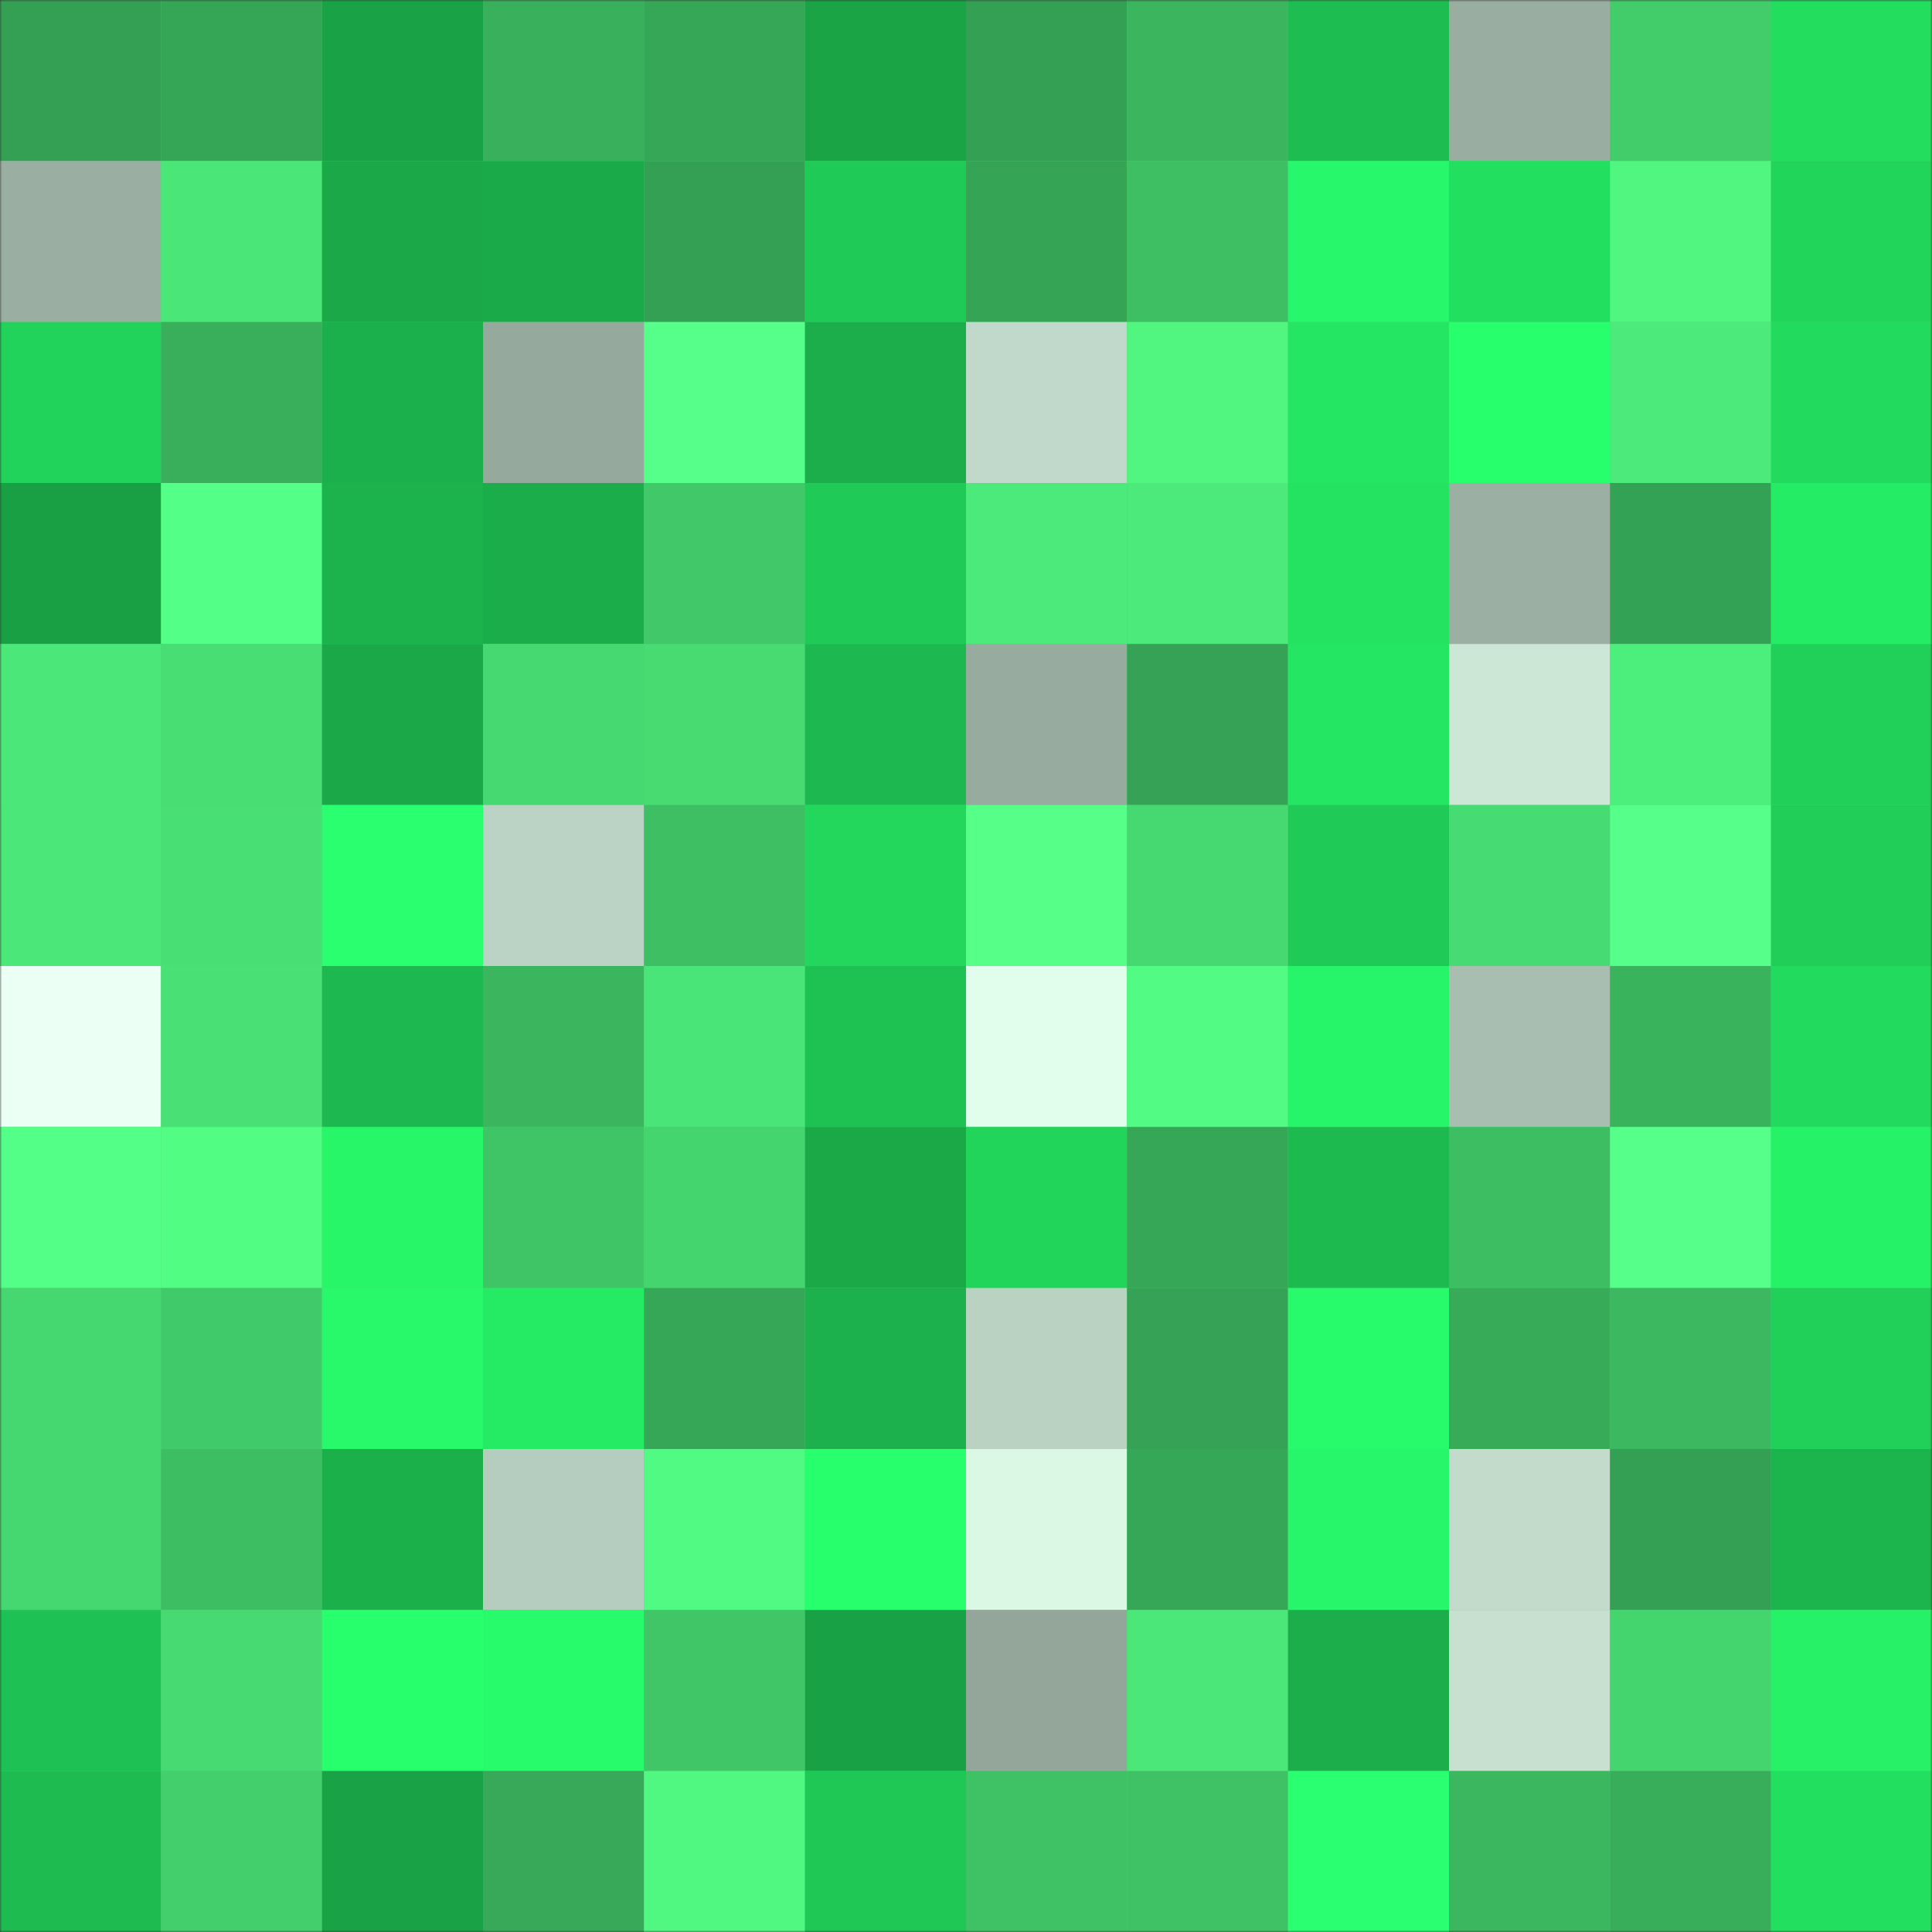 <svg viewBox="0 0 480 480" fill="none" role="img" xmlns="http://www.w3.org/2000/svg" width="240" height="240"><rect x="0" y="0" width="480" height="480" fill="#333333" stroke="none"/><mask id="2035503211" maskUnits="userSpaceOnUse" x="0" y="0" width="480" height="480"><rect width="480" height="480" fill="#FFFFFF"></rect></mask><g mask="url(#2035503211)"><rect width="480" height="480" fill="#45d56f"></rect><rect x="0" y="0" width="40" height="40" fill="#34a053"></rect><rect x="40" y="0" width="40" height="40" fill="#35a556"></rect><rect x="80" y="0" width="40" height="40" fill="#1aa346"></rect><rect x="120" y="0" width="40" height="40" fill="#39b15c"></rect><rect x="160" y="0" width="40" height="40" fill="#36a657"></rect><rect x="200" y="0" width="40" height="40" fill="#1aa446"></rect><rect x="240" y="0" width="40" height="40" fill="#34a053"></rect><rect x="280" y="0" width="40" height="40" fill="#3bb65f"></rect><rect x="320" y="0" width="40" height="40" fill="#1ebd51"></rect><rect x="360" y="0" width="40" height="40" fill="#99ada0"></rect><rect x="400" y="0" width="40" height="40" fill="#42cc6a"></rect><rect x="440" y="0" width="40" height="40" fill="#23dd5f"></rect><rect x="0" y="40" width="40" height="40" fill="#9aaea1"></rect><rect x="40" y="40" width="40" height="40" fill="#4ae678"></rect><rect x="80" y="40" width="40" height="40" fill="#1aa848"></rect><rect x="120" y="40" width="40" height="40" fill="#1baa49"></rect><rect x="160" y="40" width="40" height="40" fill="#34a053"></rect><rect x="200" y="40" width="40" height="40" fill="#20ca57"></rect><rect x="240" y="40" width="40" height="40" fill="#35a455"></rect><rect x="280" y="40" width="40" height="40" fill="#3ebf63"></rect><rect x="320" y="40" width="40" height="40" fill="#27f76a"></rect><rect x="360" y="40" width="40" height="40" fill="#23df60"></rect><rect x="400" y="40" width="40" height="40" fill="#50f680"></rect><rect x="440" y="40" width="40" height="40" fill="#21d55b"></rect><rect x="0" y="80" width="40" height="40" fill="#21d35a"></rect><rect x="40" y="80" width="40" height="40" fill="#39af5b"></rect><rect x="80" y="80" width="40" height="40" fill="#1cb04c"></rect><rect x="120" y="80" width="40" height="40" fill="#95a99c"></rect><rect x="160" y="80" width="40" height="40" fill="#55ff89"></rect><rect x="200" y="80" width="40" height="40" fill="#1bae4b"></rect><rect x="240" y="80" width="40" height="40" fill="#c1d9ca"></rect><rect x="280" y="80" width="40" height="40" fill="#50f680"></rect><rect x="320" y="80" width="40" height="40" fill="#24e663"></rect><rect x="360" y="80" width="40" height="40" fill="#28ff6d"></rect><rect x="400" y="80" width="40" height="40" fill="#4cea7a"></rect><rect x="440" y="80" width="40" height="40" fill="#22da5d"></rect><rect x="0" y="120" width="40" height="40" fill="#19a044"></rect><rect x="40" y="120" width="40" height="40" fill="#54ff87"></rect><rect x="80" y="120" width="40" height="40" fill="#1cb24c"></rect><rect x="120" y="120" width="40" height="40" fill="#1bad4a"></rect><rect x="160" y="120" width="40" height="40" fill="#41c868"></rect><rect x="200" y="120" width="40" height="40" fill="#20ca57"></rect><rect x="240" y="120" width="40" height="40" fill="#4cea7a"></rect><rect x="280" y="120" width="40" height="40" fill="#4cea7a"></rect><rect x="320" y="120" width="40" height="40" fill="#24e361"></rect><rect x="360" y="120" width="40" height="40" fill="#9bafa2"></rect><rect x="400" y="120" width="40" height="40" fill="#34a254"></rect><rect x="440" y="120" width="40" height="40" fill="#25ec65"></rect><rect x="0" y="160" width="40" height="40" fill="#4be879"></rect><rect x="40" y="160" width="40" height="40" fill="#48de73"></rect><rect x="80" y="160" width="40" height="40" fill="#1aa848"></rect><rect x="120" y="160" width="40" height="40" fill="#46d971"></rect><rect x="160" y="160" width="40" height="40" fill="#47db72"></rect><rect x="200" y="160" width="40" height="40" fill="#1db84f"></rect><rect x="240" y="160" width="40" height="40" fill="#98ab9f"></rect><rect x="280" y="160" width="40" height="40" fill="#35a255"></rect><rect x="320" y="160" width="40" height="40" fill="#24e662"></rect><rect x="360" y="160" width="40" height="40" fill="#cde7d6"></rect><rect x="400" y="160" width="40" height="40" fill="#4def7c"></rect><rect x="440" y="160" width="40" height="40" fill="#21d059"></rect><rect x="0" y="200" width="40" height="40" fill="#4be778"></rect><rect x="40" y="200" width="40" height="40" fill="#48df74"></rect><rect x="80" y="200" width="40" height="40" fill="#29ff6f"></rect><rect x="120" y="200" width="40" height="40" fill="#bbd3c4"></rect><rect x="160" y="200" width="40" height="40" fill="#3ebf64"></rect><rect x="200" y="200" width="40" height="40" fill="#22d75c"></rect><rect x="240" y="200" width="40" height="40" fill="#55ff88"></rect><rect x="280" y="200" width="40" height="40" fill="#46d971"></rect><rect x="320" y="200" width="40" height="40" fill="#20ca56"></rect><rect x="360" y="200" width="40" height="40" fill="#47dc73"></rect><rect x="400" y="200" width="40" height="40" fill="#55ff89"></rect><rect x="440" y="200" width="40" height="40" fill="#20ce58"></rect><rect x="0" y="240" width="40" height="40" fill="#ebfff5"></rect><rect x="40" y="240" width="40" height="40" fill="#49e175"></rect><rect x="80" y="240" width="40" height="40" fill="#1db84f"></rect><rect x="120" y="240" width="40" height="40" fill="#3bb55e"></rect><rect x="160" y="240" width="40" height="40" fill="#4ae578"></rect><rect x="200" y="240" width="40" height="40" fill="#1ec253"></rect><rect x="240" y="240" width="40" height="40" fill="#e1feec"></rect><rect x="280" y="240" width="40" height="40" fill="#52fc84"></rect><rect x="320" y="240" width="40" height="40" fill="#26f469"></rect><rect x="360" y="240" width="40" height="40" fill="#a8beb0"></rect><rect x="400" y="240" width="40" height="40" fill="#3ab35d"></rect><rect x="440" y="240" width="40" height="40" fill="#22da5d"></rect><rect x="0" y="280" width="40" height="40" fill="#54ff87"></rect><rect x="40" y="280" width="40" height="40" fill="#52fd84"></rect><rect x="80" y="280" width="40" height="40" fill="#27f669"></rect><rect x="120" y="280" width="40" height="40" fill="#3fc466"></rect><rect x="160" y="280" width="40" height="40" fill="#45d56f"></rect><rect x="200" y="280" width="40" height="40" fill="#1ba948"></rect><rect x="240" y="280" width="40" height="40" fill="#21d55b"></rect><rect x="280" y="280" width="40" height="40" fill="#36a757"></rect><rect x="320" y="280" width="40" height="40" fill="#1dba50"></rect><rect x="360" y="280" width="40" height="40" fill="#3dbe63"></rect><rect x="400" y="280" width="40" height="40" fill="#55ff89"></rect><rect x="440" y="280" width="40" height="40" fill="#26f268"></rect><rect x="0" y="320" width="40" height="40" fill="#46d870"></rect><rect x="40" y="320" width="40" height="40" fill="#41ca69"></rect><rect x="80" y="320" width="40" height="40" fill="#27f96b"></rect><rect x="120" y="320" width="40" height="40" fill="#25ea64"></rect><rect x="160" y="320" width="40" height="40" fill="#36a757"></rect><rect x="200" y="320" width="40" height="40" fill="#1cb14c"></rect><rect x="240" y="320" width="40" height="40" fill="#bad2c2"></rect><rect x="280" y="320" width="40" height="40" fill="#35a255"></rect><rect x="320" y="320" width="40" height="40" fill="#27fa6b"></rect><rect x="360" y="320" width="40" height="40" fill="#38ab59"></rect><rect x="400" y="320" width="40" height="40" fill="#3bb860"></rect><rect x="440" y="320" width="40" height="40" fill="#21d059"></rect><rect x="0" y="360" width="40" height="40" fill="#46d870"></rect><rect x="40" y="360" width="40" height="40" fill="#3dbe63"></rect><rect x="80" y="360" width="40" height="40" fill="#1cb04b"></rect><rect x="120" y="360" width="40" height="40" fill="#b5cdbe"></rect><rect x="160" y="360" width="40" height="40" fill="#51fa82"></rect><rect x="200" y="360" width="40" height="40" fill="#28ff6d"></rect><rect x="240" y="360" width="40" height="40" fill="#dbf8e5"></rect><rect x="280" y="360" width="40" height="40" fill="#36a757"></rect><rect x="320" y="360" width="40" height="40" fill="#27f66a"></rect><rect x="360" y="360" width="40" height="40" fill="#c2dbcb"></rect><rect x="400" y="360" width="40" height="40" fill="#34a053"></rect><rect x="440" y="360" width="40" height="40" fill="#1cb44d"></rect><rect x="0" y="400" width="40" height="40" fill="#1ec153"></rect><rect x="40" y="400" width="40" height="40" fill="#47da72"></rect><rect x="80" y="400" width="40" height="40" fill="#28ff6d"></rect><rect x="120" y="400" width="40" height="40" fill="#27fb6b"></rect><rect x="160" y="400" width="40" height="40" fill="#40c567"></rect><rect x="200" y="400" width="40" height="40" fill="#19a145"></rect><rect x="240" y="400" width="40" height="40" fill="#93a699"></rect><rect x="280" y="400" width="40" height="40" fill="#4be879"></rect><rect x="320" y="400" width="40" height="40" fill="#1bae4a"></rect><rect x="360" y="400" width="40" height="40" fill="#c7e0d0"></rect><rect x="400" y="400" width="40" height="40" fill="#45d56f"></rect><rect x="440" y="400" width="40" height="40" fill="#26f167"></rect><rect x="0" y="440" width="40" height="40" fill="#1dbb50"></rect><rect x="40" y="440" width="40" height="40" fill="#43cf6c"></rect><rect x="80" y="440" width="40" height="40" fill="#1aa246"></rect><rect x="120" y="440" width="40" height="40" fill="#37a958"></rect><rect x="160" y="440" width="40" height="40" fill="#50f881"></rect><rect x="200" y="440" width="40" height="40" fill="#1fc755"></rect><rect x="240" y="440" width="40" height="40" fill="#3fc265"></rect><rect x="280" y="440" width="40" height="40" fill="#3fc265"></rect><rect x="320" y="440" width="40" height="40" fill="#29ff70"></rect><rect x="360" y="440" width="40" height="40" fill="#3bb75f"></rect><rect x="400" y="440" width="40" height="40" fill="#38ae5b"></rect><rect x="440" y="440" width="40" height="40" fill="#23df5f"></rect></g></svg>